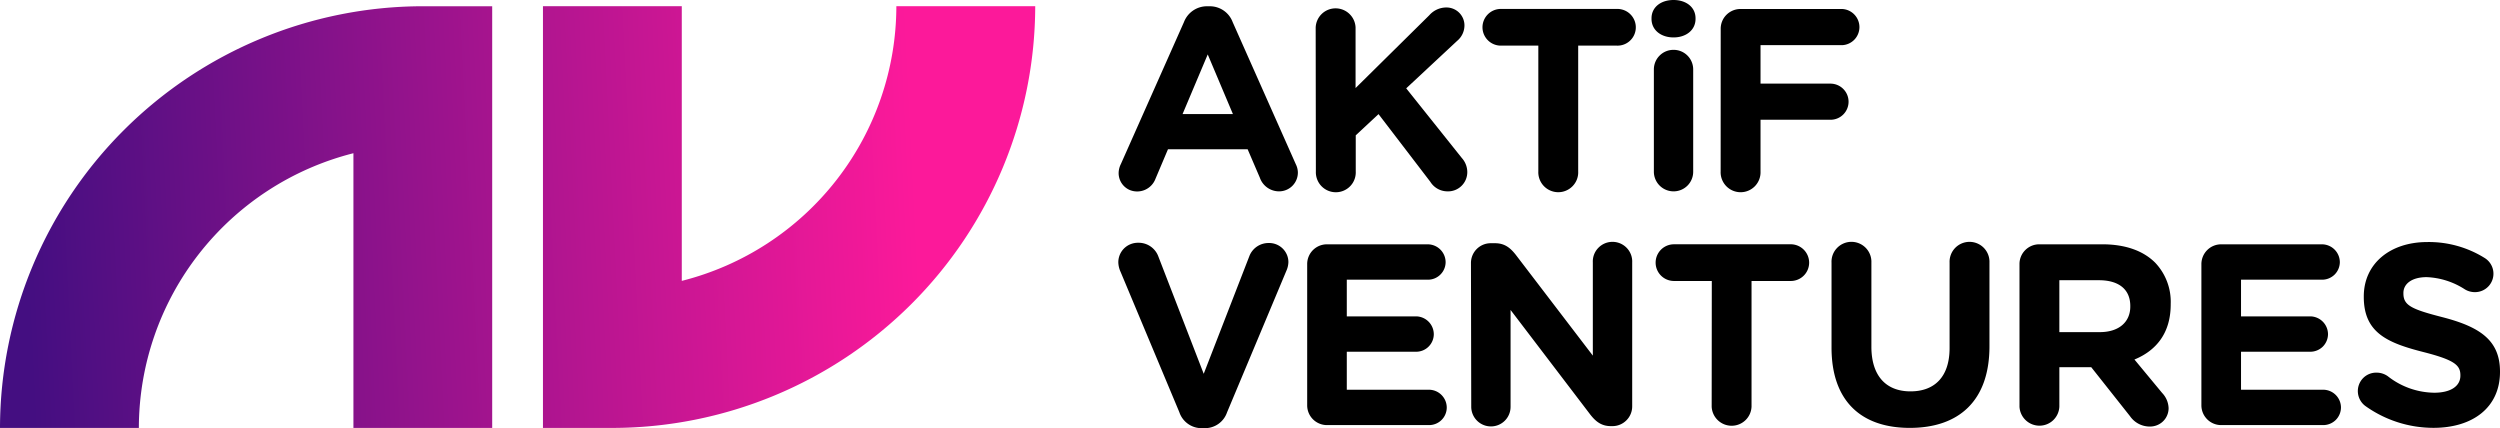 <svg width="181" height="31" viewBox="0 0 181 31" fill="none" xmlns="http://www.w3.org/2000/svg">
    <path fill-rule="evenodd" clip-rule="evenodd" d="M25.588 11.093v19.889h10.047V.452H30.61a30.697 30.697 0 0 0-21.63 8.956A30.54 30.54 0 0 0 0 30.982h10.053a20.514 20.514 0 0 1 4.35-12.6 20.604 20.604 0 0 1 11.185-7.289zm13.723 19.889h5.023a30.697 30.697 0 0 0 21.633-8.954A30.54 30.54 0 0 0 74.95.45H64.896a20.503 20.503 0 0 1-4.349 12.6 20.593 20.593 0 0 1-11.186 7.286V.45H39.31v30.53z" fill="url(#nxh8s1ivda)"/>
    <path d="M81.145 11.89 85.72 1.596A1.781 1.781 0 0 1 87.406.454h.17a1.76 1.76 0 0 1 1.667 1.142l4.574 10.294c.091.18.142.379.149.58a1.36 1.36 0 0 1-1.366 1.384 1.471 1.471 0 0 1-1.387-.99l-.884-2.058h-5.767l-.91 2.15a1.416 1.416 0 0 1-1.847.805 1.33 1.33 0 0 1-.816-1.245 1.51 1.51 0 0 1 .155-.626zm8.117-3.634L87.44 3.94l-1.822 4.317h3.643zM95.256 1.98A1.44 1.44 0 0 1 96.7.605a1.447 1.447 0 0 1 1.443 1.375v4.396l5.339-5.274a1.644 1.644 0 0 1 1.214-.56 1.302 1.302 0 0 1 1.237.814c.065.162.097.337.093.512a1.454 1.454 0 0 1-.525 1.087l-3.691 3.44 4.028 5.046c.25.278.39.638.394 1.011a1.393 1.393 0 0 1-1.463 1.402 1.46 1.46 0 0 1-1.214-.693l-3.749-4.899-1.65 1.535v2.616a1.436 1.436 0 0 1-.876 1.391 1.447 1.447 0 0 1-2.011-1.39L95.255 1.98zM111.375 3.303H108.6a1.331 1.331 0 0 1-1.268-1.327A1.331 1.331 0 0 1 108.6.648h8.436a1.335 1.335 0 0 1 1.288.804 1.326 1.326 0 0 1-1.288 1.851h-2.775v9.104a1.428 1.428 0 0 1-.398 1.062 1.444 1.444 0 0 1-1.613.33 1.444 1.444 0 0 1-.875-1.392V3.303zM119.57 1.326c0-.82.695-1.326 1.594-1.326.898 0 1.593.506 1.593 1.326v.04c0 .82-.695 1.344-1.593 1.344-.899 0-1.594-.524-1.594-1.345v-.039zm.17 3.703a1.418 1.418 0 0 1 1.424-1.42 1.417 1.417 0 0 1 1.423 1.42v7.405a1.417 1.417 0 0 1-1.423 1.42 1.426 1.426 0 0 1-1.424-1.42V5.03zM124.579 2.092a1.419 1.419 0 0 1 .419-1.023 1.44 1.44 0 0 1 1.025-.418h7.349a1.316 1.316 0 0 1 1.251 1.31 1.309 1.309 0 0 1-1.251 1.309h-5.91v2.785h5.063a1.312 1.312 0 0 1 1.311 1.308 1.306 1.306 0 0 1-1.311 1.308h-5.063v3.74a1.446 1.446 0 0 1-.398 1.06 1.443 1.443 0 0 1-1.045.446 1.446 1.446 0 0 1-1.444-1.507l.004-10.318zM85.383 29.84l-4.25-10.151a1.774 1.774 0 0 1-.167-.69 1.41 1.41 0 0 1 .89-1.322 1.42 1.42 0 0 1 .552-.101 1.52 1.52 0 0 1 1.463 1.01l3.278 8.478 3.321-8.562a1.487 1.487 0 0 1 1.387-.908 1.396 1.396 0 0 1 1.313.846c.073.17.11.353.11.537-.007.22-.058.436-.15.636L88.836 29.86A1.69 1.69 0 0 1 87.207 31h-.188a1.697 1.697 0 0 1-1.636-1.16zM94.64 29.34V19.13a1.427 1.427 0 0 1 1.445-1.441h7.285a1.3 1.3 0 0 1 1.293 1.29 1.27 1.27 0 0 1-.382.903 1.273 1.273 0 0 1-.911.368h-5.862v2.655h5.006a1.3 1.3 0 0 1 1.293 1.29 1.27 1.27 0 0 1-.382.904 1.273 1.273 0 0 1-.911.367h-5.006v2.75h5.941a1.297 1.297 0 0 1 1.296 1.29 1.274 1.274 0 0 1-.803 1.179 1.283 1.283 0 0 1-.493.092h-7.364a1.435 1.435 0 0 1-1.337-.884 1.426 1.426 0 0 1-.108-.551zM106.497 19.047a1.43 1.43 0 0 1 1.442-1.438h.303c.695 0 1.105.336 1.5.838l5.579 7.3v-6.749a1.411 1.411 0 0 1 .393-1.048 1.42 1.42 0 0 1 1.032-.44 1.429 1.429 0 0 1 1.336.924c.068.18.098.372.089.564V29.41a1.42 1.42 0 0 1-.42 1.023 1.428 1.428 0 0 1-1.025.419h-.094c-.692 0-1.105-.337-1.499-.842l-5.768-7.57v7.013a1.418 1.418 0 0 1-1.423 1.42 1.426 1.426 0 0 1-1.424-1.42l-.021-10.406zM123.934 20.342h-2.775a1.328 1.328 0 0 1 0-2.655h8.427a1.334 1.334 0 0 1 1.396 1.328 1.326 1.326 0 0 1-.867 1.245c-.169.063-.349.09-.529.082h-2.775v9.107a1.438 1.438 0 0 1-1.443 1.375 1.447 1.447 0 0 1-1.443-1.375l.009-9.107zM132.603 25.166v-6.15a1.428 1.428 0 0 1 .398-1.061 1.443 1.443 0 0 1 1.045-.446 1.446 1.446 0 0 1 1.443 1.508v6.085c0 2.12 1.069 3.233 2.829 3.233 1.761 0 2.832-1.065 2.832-3.14v-6.178a1.446 1.446 0 0 1 .399-1.062 1.449 1.449 0 0 1 2.089 0 1.45 1.45 0 0 1 .399 1.062v6.055c0 3.963-2.231 5.907-5.767 5.907-3.537 0-5.667-1.96-5.667-5.813zM146.211 19.129a1.419 1.419 0 0 1 .419-1.023 1.43 1.43 0 0 1 1.025-.418h4.553c1.67 0 2.963.469 3.825 1.329a4.107 4.107 0 0 1 1.126 2.991v.036c0 2.056-1.032 3.33-2.625 3.985l2.006 2.422c.287.298.454.691.467 1.105a1.326 1.326 0 0 1-.847 1.232 1.347 1.347 0 0 1-.519.094 1.733 1.733 0 0 1-1.426-.748l-2.811-3.551h-2.307v2.86a1.438 1.438 0 0 1-1.443 1.376 1.447 1.447 0 0 1-1.443-1.375V19.129zm5.812 4.917c1.406 0 2.21-.748 2.21-1.85v-.04c0-1.232-.862-1.868-2.267-1.868h-2.869v3.758h2.926zM159.381 29.34V19.13a1.438 1.438 0 0 1 .42-1.023 1.426 1.426 0 0 1 1.025-.418h7.285a1.3 1.3 0 0 1 1.293 1.29 1.288 1.288 0 0 1-.381.903 1.294 1.294 0 0 1-.912.368h-5.861v2.655h5.005a1.3 1.3 0 0 1 1.293 1.29 1.288 1.288 0 0 1-.381.904 1.294 1.294 0 0 1-.912.367h-5.005v2.75h5.943a1.293 1.293 0 0 1 1.293 1.29 1.288 1.288 0 0 1-.381.903 1.297 1.297 0 0 1-.912.368h-7.367a1.432 1.432 0 0 1-1.445-1.435zM171.25 29.392a1.344 1.344 0 0 1-.147-2.031 1.33 1.33 0 0 1 .955-.382c.296-.001.585.091.825.264a5.534 5.534 0 0 0 3.355 1.19c1.18 0 1.894-.467 1.894-1.236v-.036c0-.73-.45-1.102-2.644-1.665-2.644-.672-4.35-1.402-4.35-4v-.036c0-2.377 1.912-3.936 4.593-3.936a7.628 7.628 0 0 1 4.161 1.156 1.335 1.335 0 0 1-.71 2.471c-.258 0-.512-.07-.732-.206a5.47 5.47 0 0 0-2.756-.88c-1.105 0-1.687.505-1.687 1.14v.037c0 .86.561 1.141 2.832 1.723 2.662.69 4.161 1.643 4.161 3.936v.018c0 2.597-1.988 4.057-4.817 4.057a8.487 8.487 0 0 1-4.933-1.584z" fill="#000"/>
    <defs>
        <linearGradient id="nxh8s1ivda" x1="2.125" y1="23.918" x2="66.626" y2="20.723" gradientUnits="userSpaceOnUse">
            <stop stop-color="#440E81"/>
            <stop offset="1" stop-color="#FC199A"/>
        </linearGradient>
    </defs>
</svg>
